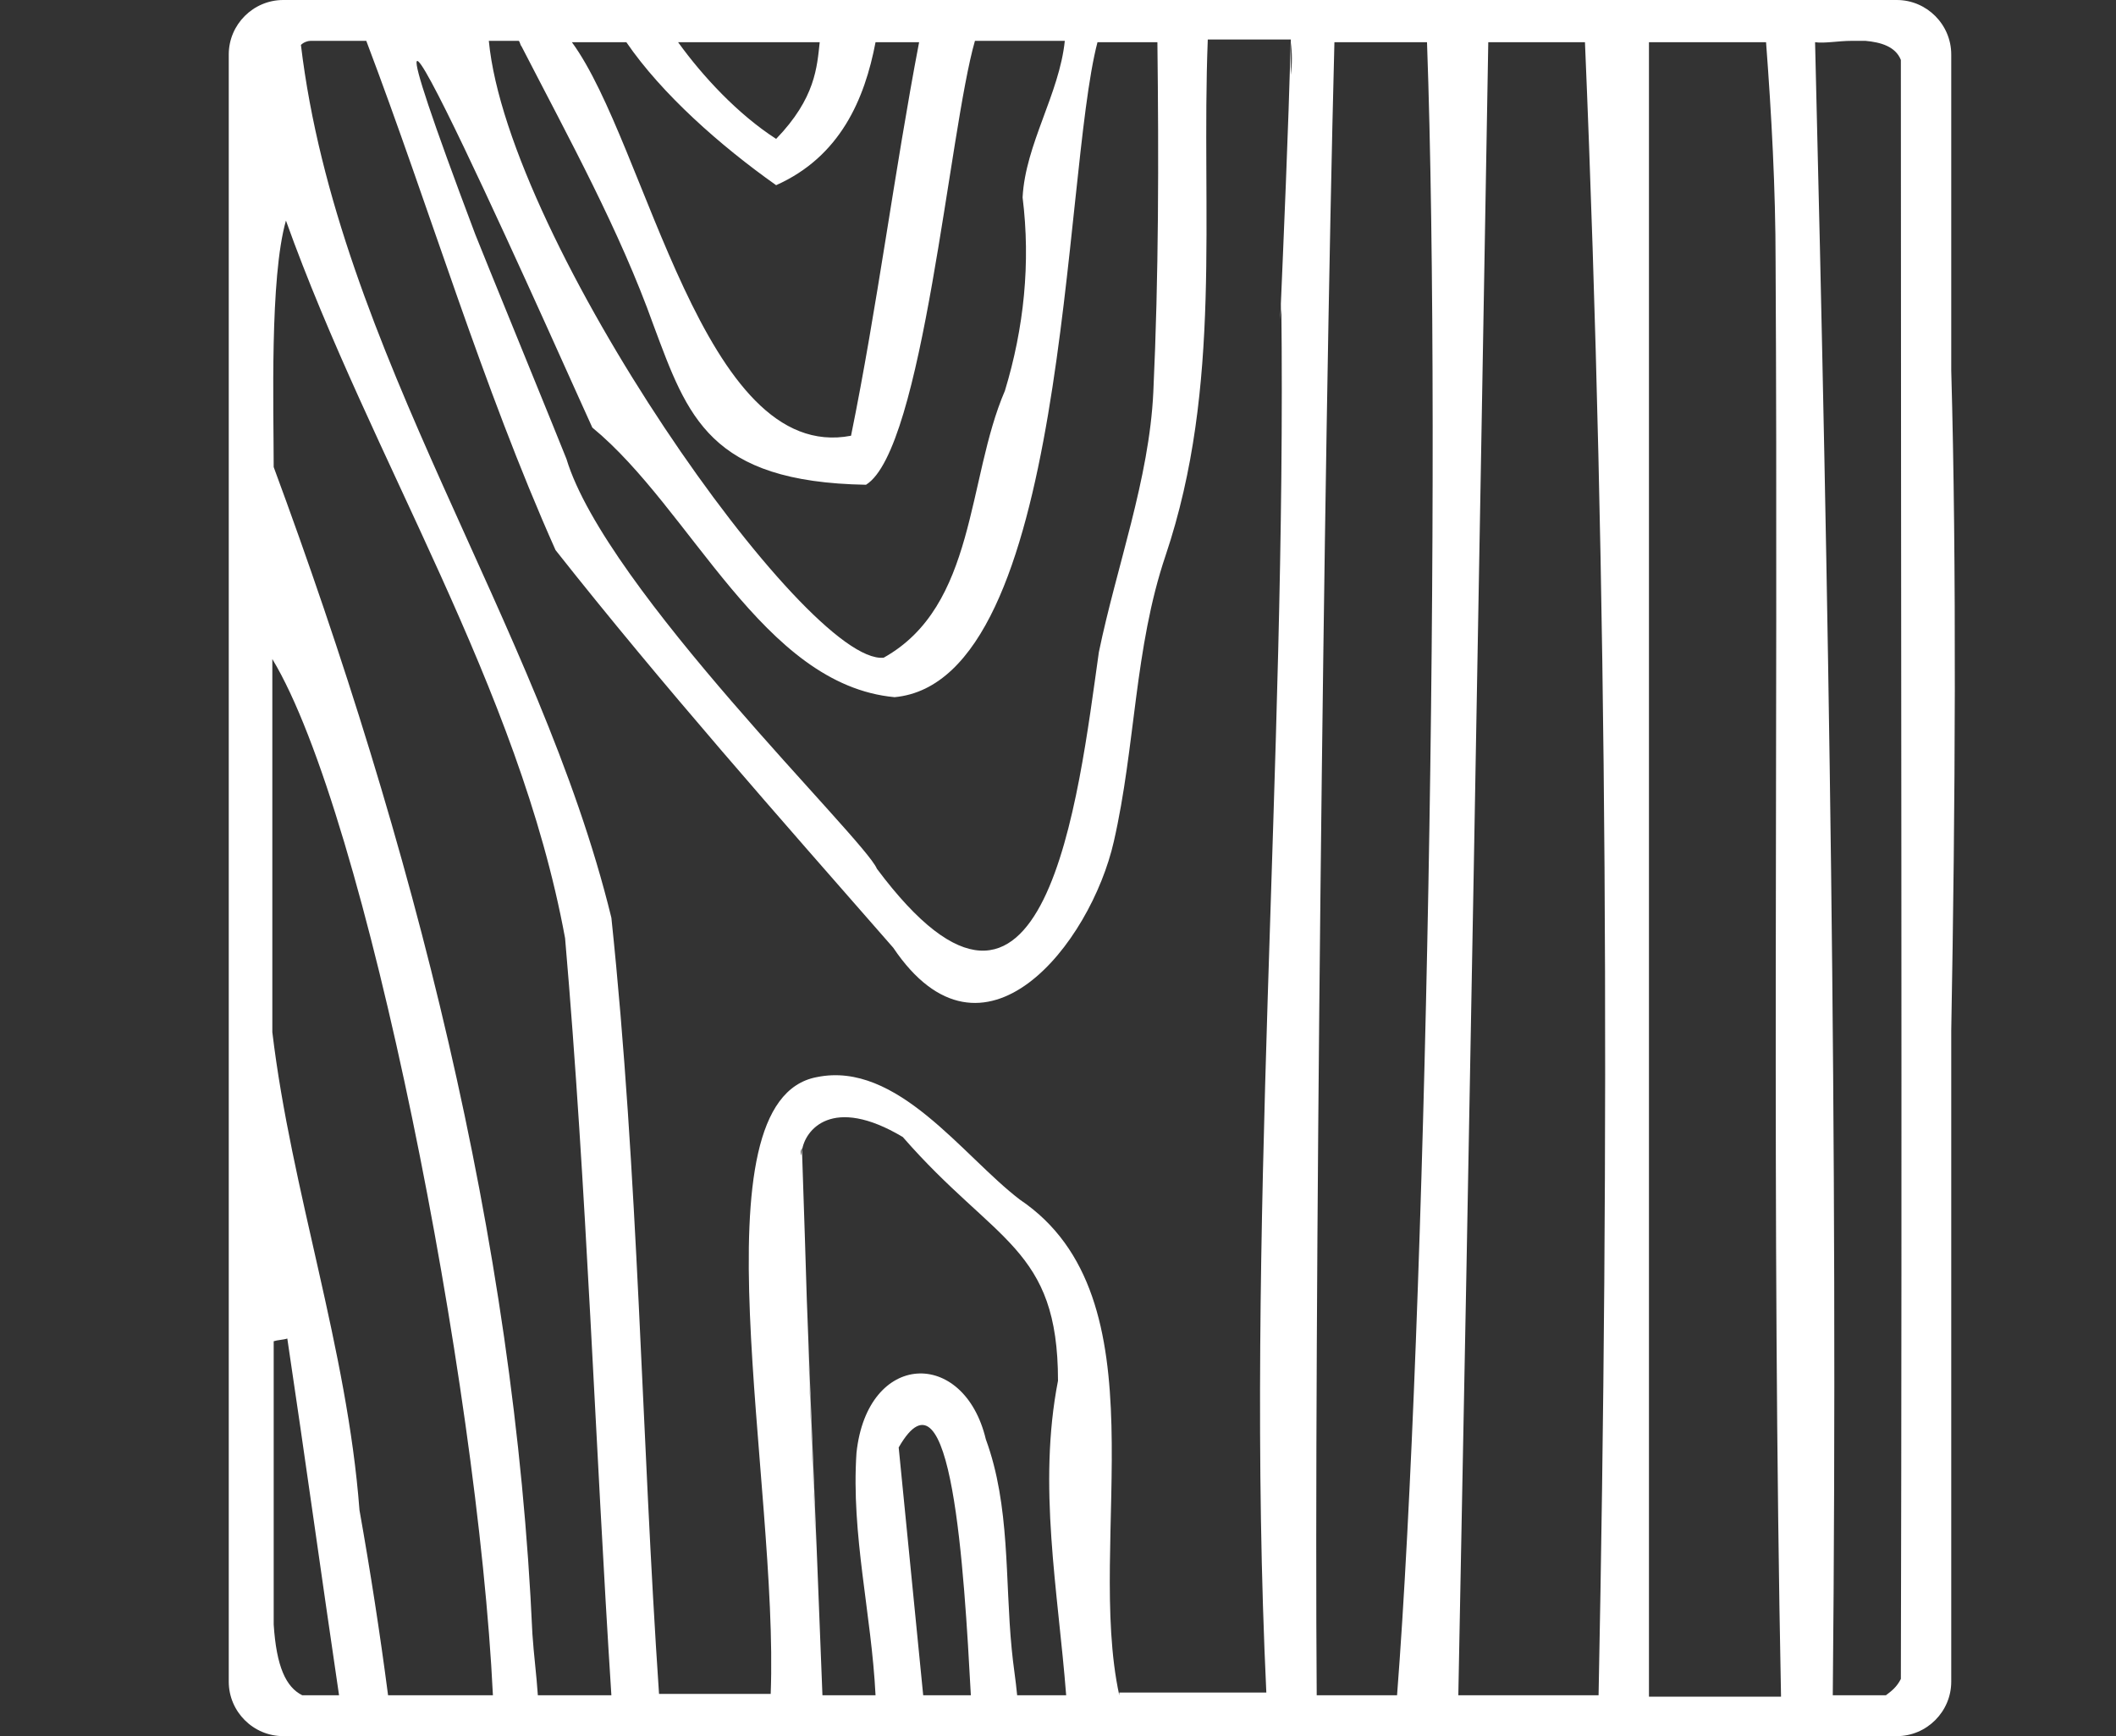 <?xml version="1.0" encoding="utf-8"?>
<!-- Generator: Adobe Illustrator 25.3.1, SVG Export Plug-In . SVG Version: 6.00 Build 0)  -->
<svg version="1.1" id="Layer_1" xmlns="http://www.w3.org/2000/svg" xmlns:xlink="http://www.w3.org/1999/xlink" x="0px" y="0px"
	 viewBox="0 0 155.4 127.5" style="enable-background:new 0 0 155.4 127.5;" xml:space="preserve">
<rect x="0" y="0" width="155.4" height="127.5" fill="#333333" stroke="none"/>
<style type="text/css">
	.st0{fill:#FFFFFF;}
</style>
<g>
	<path class="st0" d="M143.3,27.2V4c0-2.2-1.8-4-4-4H20.8c-2.2,0-4,1.8-4,4v119.5c0,2.2,1.8,4,4,4h118.5c2.2,0,4-1.8,4-4V75.7
		C143.6,59.4,143.7,41.4,143.3,27.2z M137,3c1.1,0.1,2.2,0.4,2.6,1.4c0,39.7,0.1,79.2,0,118.9c-0.3,0.6-0.7,0.9-1.1,1.2h-3.9
		c0.4-40.5-0.3-80.9-1.3-121.4C134,3.2,135,3,136,3H137z M96.7,124.5C96.5,98.6,97.2,33.7,98,3.1h6.8c1.1,30.8-0.1,94.3-2.2,121.4
		H96.7z M82.2,124.5c-2.5-11.5,3.4-29.2-7.3-36.4c-4.2-3.2-9-10.2-14.9-9c-9.2,1.7-2.8,29.7-3.4,45.3h-8.2c-1.3-19.1-1.5-38-3.5-57
		C39.6,45.7,24.8,25.8,22.1,3.3c0.2-0.2,0.5-0.3,0.7-0.3h4.1c4.7,12.4,8.5,25.3,13.9,37.4c7.9,10,16.4,19.6,24.8,29.2
		c6.6,9.8,14.5-0.3,16.2-7.8c1.6-7,1.5-14.2,3.8-21c4.2-12.5,2.6-25.1,3.1-37.9h6.1c-0.2,7-0.5,14-0.8,21c0-0.5,0.1-1.1,0.1-1.6
		c0.4,34-2.7,68.1-1.1,102H82.2z M74.7,124.5c-0.1-1.1-0.3-2.3-0.4-3.4c-0.5-5.1-0.1-10.5-1.9-15.4c-1.6-6.7-8.7-6.5-9.5,1
		c-0.4,6,1.1,11.8,1.4,17.8h-3.9c-0.2-5.5-0.5-11-0.7-16.4c0,0.8,0.1,1.5,0.1,2.3c-0.4-8.6-0.6-17.5-0.9-25.9c0.2-1.5,2.2-4.1,7.4-1
		c6.8,7.8,11.4,8.1,11.4,17.9c-1.5,7.7,0,15.4,0.6,23.1H74.7z M67.8,124.5c-0.6-6.1-1.2-12.1-1.8-18.2c3.9-6.8,4.8,9,5.3,18.2H67.8z
		 M60.4,124.5c-0.5-13.3-1.1-26.3-1.5-39.4C59.3,98.2,59.8,111.2,60.4,124.5L60.4,124.5z M58.8,84.8c0-0.1,0-0.3,0.1-0.5
		C58.9,84.4,58.8,85,58.8,84.8z M39.5,124.5c-0.1-1.5-0.3-3-0.4-4.5c-1.3-29.2-8.8-58.1-19-85.7c0-4.3-0.3-13.9,0.9-18.1
		c6.3,17.6,17.1,34.2,20.5,52.7c1.6,18.5,2.2,37,3.4,55.6H39.5z M26.4,110.9c-0.9-11.9-5-23.4-6.4-35.1c0,0,0-27.4,0-27.4
		c6.9,11.4,15.1,53.2,16.2,76.1h-7.7C27.9,119.9,27.2,115.4,26.4,110.9z M57,13.6c4.7-2.1,6.5-6.3,7.3-10.5h3.2
		c-1.8,9.4-3.1,19.6-5,28.9c-10.9,2.1-15-21.4-20.5-28.9h4C48.6,6.9,52.9,10.7,57,13.6z M49.8,3.1h10.4C60,4.9,59.9,7.2,57,10.2
		C54.2,8.4,51.6,5.6,49.8,3.1z M48,23.9c2.5,6.7,4.1,11.5,15.6,11.7c4.2-2.6,6.1-26,8-32.6h6.6c-0.4,3.9-2.9,7.6-3.1,11.5
		c0.6,4.8,0.1,9.6-1.3,14.2c-2.8,6.5-2.1,15.8-8.9,19.6c-5.7,0.6-27.6-30.6-29-45.3h2.2c0.1,0.1,0.1,0.3,0.2,0.4
		C41.8,10.2,45.5,16.9,48,23.9z M43.5,31.4c7.3,6,12.5,18.9,22.2,19.8C78.5,50,78,13,80.6,3.1H85c0.1,8.6,0.1,17.1-0.3,25.7
		c-0.3,6.4-2.7,12.8-4,19.1c-1.5,10.6-3.9,32.5-16.3,15.9c-0.9-2.2-19.9-20.5-22.8-30.1c-0.1-0.3-6.6-16.2-6.7-16.5
		C21.7-17.8,43,30.4,43.5,31.4z M94.8,5.9c0-0.1,0-0.2,0-0.4C94.8,5.6,94.8,5.7,94.8,5.9C94.8,5.8,94.8,5.9,94.8,5.9z M94.8,5.5
		c0-0.8,0-1.6,0-2.4h0C94.9,3.9,94.9,4.7,94.8,5.5z M117.4,124.5h-10.3c0.8-40.7,1.5-81.1,2.2-121.4h7.1
		C118.1,43.4,118.2,84,117.4,124.5z M121.1,124.5c0-40.7,0-81.1,0-121.4h8.6c0.4,5.3,0.7,10.8,0.7,16.1c0.2,35.2-0.3,70.1,0.4,105.4
		H121.1z M20.1,119.3V98.5c0.3-0.1,0.7-0.1,1-0.2c0,0,0,0,0,0c0,0,0,0,0,0c0,0,0,0,0,0c0,0,0,0,0,0c0,0,0,0,0,0c0,0,0,0,0,0
		c1.3,8.7,2.5,17.4,3.8,26.2h-2.7C21,123.9,20.3,122.4,20.1,119.3z"/>
	<polygon class="st0" points="21.1,98.3 21.1,98.3 21.1,98.3 	"/>
	<path class="st0" d="M21.1,98.3C21.1,98.3,21.1,98.3,21.1,98.3C21.1,98.3,21.1,98.3,21.1,98.3C21.1,98.3,21.1,98.3,21.1,98.3
		C21.2,98.3,21.2,98.3,21.1,98.3C21.2,98.3,21.2,98.3,21.1,98.3C21.1,98.3,21.1,98.3,21.1,98.3C21.1,98.3,21.1,98.3,21.1,98.3
		C21.1,98.3,21.1,98.3,21.1,98.3C21.1,98.3,21.1,98.3,21.1,98.3z"/>
</g>
</svg>
